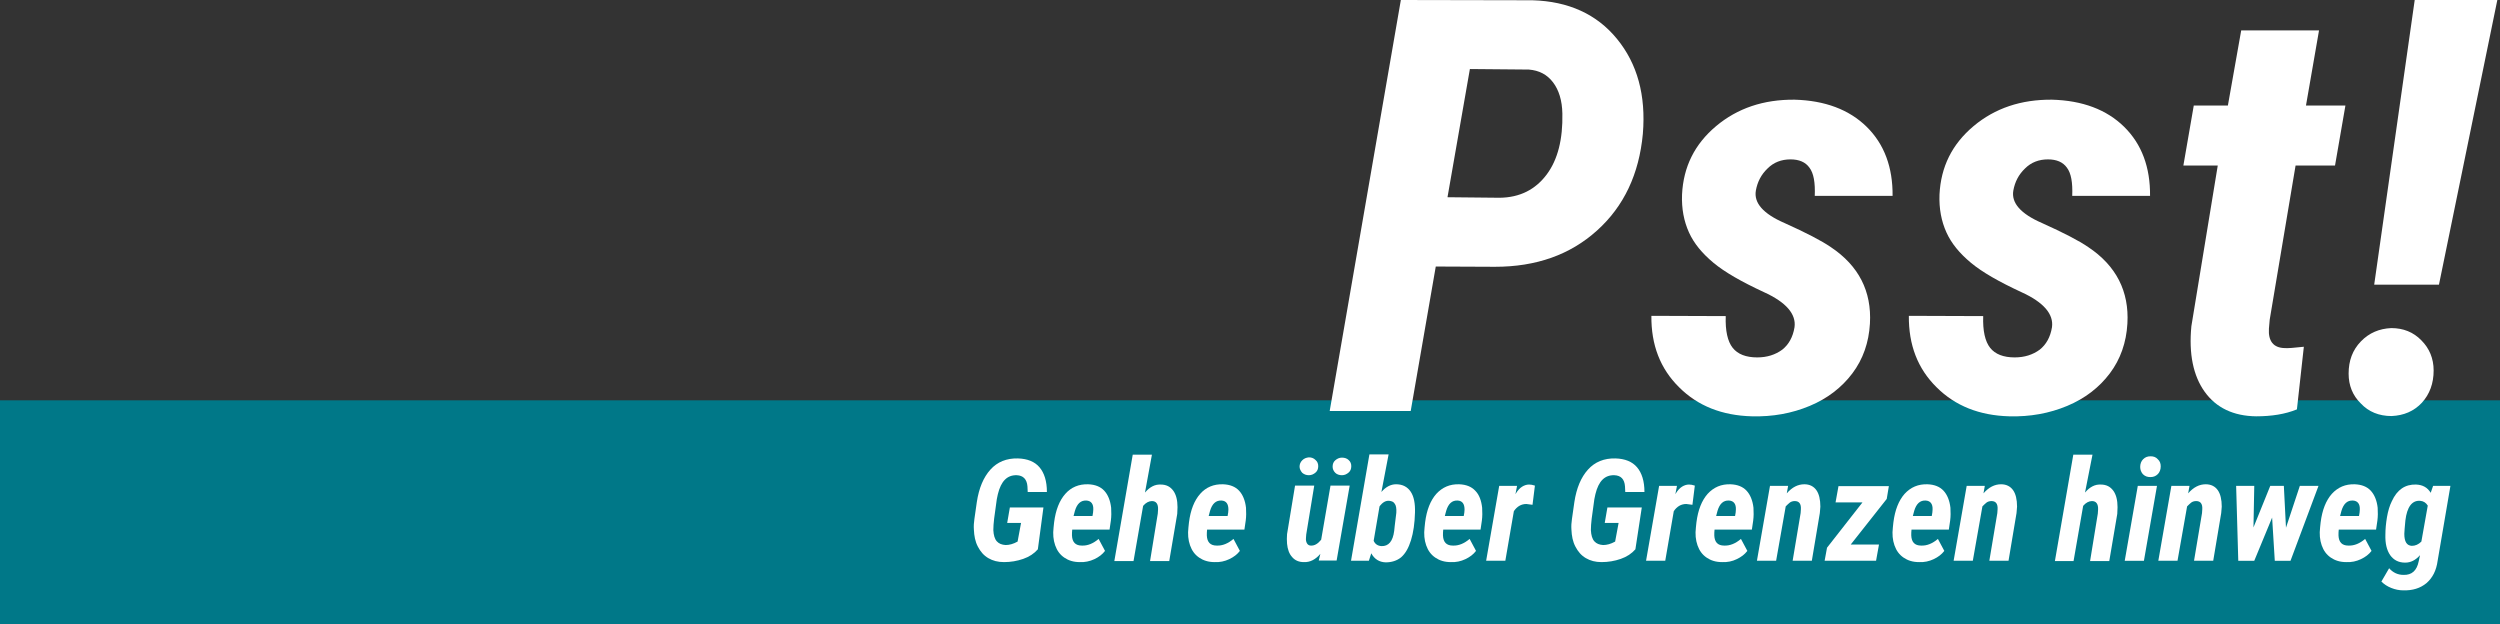 <svg enable-background="new 0 0 938 234.2" viewBox="0 0 938 234.2" xmlns="http://www.w3.org/2000/svg"><rect x="0" y="0" width="938" height="234.2" fill="#333333" stroke="none"/><path d="m0 150.2h938v84.1h-938z" fill="#007888"/><g fill="#fff"><path d="m389.4 206.1c-1.4 1.6-3.2 2.8-5.5 3.6s-4.7 1.2-7.2 1.2c-2.3 0-4.2-.5-5.9-1.5s-2.9-2.4-3.9-4.3-1.4-4-1.5-6.4c-.1-1.3 0-2.7.2-4l.9-6.3c.8-5.3 2.5-9.3 5.1-12.2s6.1-4.3 10.3-4.2c3.6.1 6.3 1.2 8.1 3.3s2.8 5.2 2.8 9.3h-7.2l-.1-2.1c-.2-2.7-1.6-4.1-4-4.2-3.6-.1-5.9 2.2-7.1 7.1l-.4 1.9-1 7.3c-.2 1.7-.3 3.1-.3 4.3.1 1.9.5 3.3 1.3 4.2s1.9 1.3 3.3 1.4c1.4 0 2.9-.4 4.5-1.3l1.3-7h-5.2l1-5.8h12.6z"/><path d="m405.1 210.9c-2.3 0-4.2-.6-5.8-1.7s-2.7-2.6-3.4-4.6-.9-4.2-.6-6.7l.2-1.9c.6-4.7 2-8.2 4.2-10.7s5.1-3.7 8.6-3.6c2.6.1 4.6.9 6 2.4s2.3 3.7 2.6 6.4c.1 1.6.1 3.3-.1 4.8l-.5 3.4h-14c-.1.7-.1 1.5-.1 2.2.1 2.5 1.3 3.8 3.7 3.8 2.2.1 4.3-.8 6.3-2.5l2.4 4.5c-1 1.3-2.3 2.3-4 3.1s-3.6 1.2-5.5 1.1zm2.5-23.1c-2.1-.1-3.5 1.2-4.3 3.9l-.5 1.9h7.1c.2-1 .3-1.8.3-2.4.1-2.1-.8-3.3-2.6-3.4z"/><path d="m429.6 184.8c1.8-2.1 3.7-3.1 5.9-3 2.1 0 3.6.8 4.7 2.3s1.6 3.6 1.6 6.2l-.1 2.5-3 17.7h-7.2l2.9-17.8.1-1.5c.1-2.1-.7-3.2-2.3-3.2-1.1 0-2.3.6-3.3 1.8l-3.6 20.7h-7.2l6.9-39.9h7.2z"/><path d="m455.7 210.9c-2.3 0-4.2-.6-5.8-1.7s-2.7-2.6-3.4-4.6-.9-4.2-.6-6.7l.2-1.9c.6-4.7 2-8.2 4.2-10.7s5.1-3.7 8.6-3.6c2.6.1 4.6.9 6 2.4s2.3 3.7 2.6 6.4c.1 1.6.1 3.3-.1 4.8l-.5 3.4h-14c-.1.7-.1 1.5-.1 2.2.1 2.5 1.3 3.8 3.7 3.8 2.2.1 4.3-.8 6.3-2.5l2.4 4.5c-1 1.3-2.3 2.3-4 3.1s-3.5 1.2-5.5 1.1zm2.6-23.1c-2.1-.1-3.5 1.2-4.3 3.9l-.5 1.9h7.1c.2-1 .3-1.8.3-2.4 0-2.1-.8-3.3-2.6-3.4z"/><path d="m495.4 207.8c-1.8 2.1-3.8 3.2-6.2 3.1-1.8 0-3.3-.6-4.4-1.9-1.1-1.2-1.7-2.9-1.9-5-.1-1.2-.1-2.4 0-3.6l3-18.2h7.2l-3 18.3-.1 1.3c-.1.9.1 1.6.4 2.1s.8.8 1.4.8c1.4.1 2.7-.7 3.9-2.2l3.5-20.3h7.2l-4.9 28.1h-6.7zm-7.8-32.7c0-.9.3-1.7 1-2.4s1.5-1 2.5-1.1c1 0 1.8.3 2.5 1 .7.6 1 1.4 1 2.3 0 1-.3 1.8-1 2.4s-1.5 1-2.5 1-1.8-.3-2.5-.9c-.6-.7-1-1.5-1-2.3zm12.4 0c0-1 .3-1.8 1-2.4s1.5-1 2.5-1 1.9.3 2.5.9c.7.6 1 1.4 1 2.3 0 1-.3 1.8-1 2.4s-1.5 1-2.5 1-1.9-.3-2.5-.9c-.7-.7-1-1.5-1-2.3z"/><path d="m519.9 211c-2.4-.1-4.2-1.2-5.4-3.4l-.9 2.8h-6.7l6.9-39.9h7.2l-2.7 14.1c1.6-1.9 3.5-2.9 5.5-2.9 2.5 0 4.3 1 5.5 2.8s1.7 4.4 1.6 7.8c-.1 4-.6 7.5-1.5 10.4s-2.1 5-3.7 6.4c-1.6 1.3-3.6 1.9-5.8 1.9zm4-18.6c.1-1.6-.1-2.8-.6-3.4-.4-.7-1.1-1-2.1-1.1-1.3-.1-2.5.6-3.6 2.1l-2.2 12.9c.5 1.2 1.5 1.9 2.9 2 2.7.1 4.3-1.8 4.8-5.7l.2-1.9z"/><path d="m544.3 210.9c-2.3 0-4.2-.6-5.8-1.7s-2.7-2.6-3.4-4.6-.9-4.2-.6-6.7l.2-1.9c.6-4.7 2-8.2 4.2-10.7 2.3-2.5 5.1-3.7 8.6-3.6 2.6.1 4.6.9 6 2.4 1.5 1.5 2.3 3.7 2.6 6.4.1 1.6.1 3.3-.1 4.8l-.5 3.4h-14c-.1.7-.1 1.5-.1 2.2.1 2.5 1.3 3.8 3.7 3.8 2.2.1 4.3-.8 6.3-2.5l2.4 4.5c-1 1.3-2.3 2.3-4 3.1s-3.5 1.2-5.5 1.1zm2.6-23.1c-2.1-.1-3.5 1.2-4.3 3.9l-.5 1.9h7.1c.2-1 .3-1.8.3-2.4 0-2.1-.8-3.3-2.6-3.4z"/><path d="m575 189.4-2.3-.3c-1.9 0-3.5.9-4.7 2.7l-3.2 18.6h-7.2l4.9-28.1h6.7l-.6 3.1c.8-1.4 1.7-2.3 2.5-2.8s1.7-.8 2.6-.8c.6 0 1.3.1 2.2.4z"/><path d="m613.6 206.1c-1.4 1.6-3.2 2.8-5.5 3.6s-4.7 1.2-7.2 1.2c-2.3 0-4.2-.5-5.9-1.5s-2.9-2.4-3.9-4.3-1.4-4-1.5-6.4c-.1-1.3 0-2.7.2-4l.9-6.3c.8-5.3 2.5-9.3 5.1-12.2s6.1-4.3 10.3-4.2c3.6.1 6.3 1.2 8.1 3.3s2.8 5.2 2.8 9.3h-7.2l-.1-2.1c-.2-2.7-1.5-4.1-4-4.2-3.6-.1-5.9 2.2-7.1 7.1l-.4 1.9-1 7.3c-.2 1.7-.3 3.1-.3 4.3.1 1.9.5 3.3 1.3 4.2s1.9 1.3 3.3 1.4c1.4 0 2.9-.4 4.5-1.3l1.3-7h-5.2l1-5.8h12.9z"/><path d="m635 189.4-2.3-.3c-1.9 0-3.5.9-4.7 2.7l-3.2 18.6h-7.2l4.9-28.1h6.7l-.6 3.1c.8-1.4 1.7-2.3 2.5-2.8s1.7-.8 2.6-.8c.6 0 1.3.1 2.2.4z"/><path d="m646.1 210.9c-2.3 0-4.2-.6-5.8-1.7s-2.7-2.6-3.4-4.6-.9-4.2-.6-6.7l.2-1.9c.6-4.7 2-8.2 4.2-10.7 2.3-2.5 5.1-3.7 8.6-3.6 2.6.1 4.6.9 6 2.4s2.3 3.7 2.6 6.4c.1 1.6.1 3.3-.1 4.8l-.5 3.4h-14c-.1.7-.1 1.5-.1 2.2.1 2.5 1.3 3.8 3.7 3.8 2.2.1 4.3-.8 6.3-2.5l2.4 4.5c-1 1.3-2.3 2.3-4 3.1-1.6.8-3.5 1.2-5.5 1.1zm2.6-23.1c-2.1-.1-3.5 1.2-4.3 3.9l-.5 1.9h7.1c.2-1 .3-1.8.3-2.4.1-2.1-.8-3.3-2.6-3.4z"/><path d="m670.9 182.3-.5 2.8c2-2.3 4.2-3.4 6.6-3.4 2 0 3.5.8 4.5 2.2s1.5 3.5 1.5 6.2l-.2 2.4-3 17.9h-7.2l3-17.9.1-1.5c.1-2-.7-3-2.3-3-.7 0-1.4.2-1.9.6s-1 .9-1.5 1.4l-3.6 20.4h-7.2l4.9-28.1z"/><path d="m694.4 204.3h10.6l-1.1 6.1h-19.3l.9-4.9 13.3-17h-10.1l1.1-6.1h18.9l-.8 4.8z"/><path d="m720 210.9c-2.3 0-4.2-.6-5.8-1.7s-2.7-2.6-3.4-4.6-.9-4.2-.6-6.7l.2-1.9c.6-4.7 2-8.2 4.2-10.7 2.3-2.5 5.1-3.7 8.6-3.6 2.6.1 4.6.9 6 2.4s2.3 3.7 2.6 6.4c.1 1.6.1 3.3-.1 4.8l-.5 3.4h-14c-.1.7-.1 1.5-.1 2.2.1 2.5 1.3 3.8 3.7 3.8 2.2.1 4.3-.8 6.3-2.5l2.4 4.5c-1 1.3-2.3 2.3-4 3.1s-3.5 1.2-5.5 1.1zm2.5-23.1c-2.1-.1-3.5 1.2-4.3 3.9l-.5 1.9h7.1c.2-1 .3-1.8.3-2.4.1-2.1-.8-3.3-2.6-3.4z"/><path d="m744.7 182.3-.5 2.8c2-2.3 4.2-3.4 6.6-3.4 2 0 3.5.8 4.5 2.2s1.5 3.5 1.5 6.2l-.2 2.4-3 17.9h-7.2l3-17.9.1-1.5c.1-2-.7-3-2.3-3-.7 0-1.4.2-1.9.6s-1 .9-1.5 1.4l-3.6 20.4h-7.2l4.9-28.1z"/><path d="m782.3 184.8c1.8-2.1 3.7-3.1 5.9-3 2.1 0 3.6.8 4.7 2.3s1.6 3.6 1.6 6.2l-.1 2.5-3 17.7h-7.2l2.9-17.8.1-1.5c.1-2.1-.7-3.2-2.3-3.2-1.1 0-2.3.6-3.3 1.8l-3.6 20.7h-7l6.9-39.9h7.2z"/><path d="m804.4 210.4h-7.2l4.9-28.1h7.2zm-1.4-35.2c0-1.2.4-2.2 1.1-2.9.8-.8 1.7-1.1 2.8-1.1s2 .3 2.7 1.1c.8.7 1.1 1.6 1.1 2.7 0 1.2-.4 2.2-1.1 2.9-.8.8-1.7 1.1-2.8 1.1s-2-.3-2.8-1.1c-.6-.7-1-1.6-1-2.7z"/><path d="m821.5 182.3-.5 2.8c2-2.3 4.2-3.4 6.6-3.4 2 0 3.5.8 4.5 2.2s1.5 3.5 1.5 6.2l-.2 2.4-3 17.9h-7.2l3-17.9.1-1.5c.1-2-.7-3-2.3-3-.7 0-1.4.2-1.9.6s-1 .9-1.5 1.4l-3.6 20.4h-7.2l4.9-28.1z"/><path d="m857.7 198 5.2-15.7h7l-10.5 28.1h-5.9l-1-16.2-6.7 16.2h-6l-.8-28.1h6.8l-.3 15.6 6.3-15.6h5.1z"/><path d="m880.3 210.9c-2.3 0-4.2-.6-5.8-1.7s-2.7-2.6-3.4-4.6-.9-4.2-.6-6.7l.2-1.9c.6-4.7 2-8.2 4.2-10.7 2.3-2.5 5.1-3.7 8.6-3.6 2.6.1 4.6.9 6 2.4s2.3 3.7 2.6 6.4c.1 1.6.1 3.3-.1 4.8l-.5 3.4h-14c-.1.7-.1 1.5-.1 2.2.1 2.5 1.3 3.8 3.7 3.8 2.2.1 4.3-.8 6.3-2.5l2.4 4.5c-1 1.3-2.3 2.3-4 3.1s-3.5 1.2-5.5 1.1zm2.5-23.1c-2.1-.1-3.5 1.2-4.3 3.9l-.5 1.9h7.1c.2-1 .3-1.8.3-2.4.1-2.1-.8-3.3-2.6-3.4z"/><path d="m906.5 181.8c2.5.1 4.3 1.1 5.5 3.1l.9-2.6h6.5l-4.8 28.1c-.5 3.7-1.9 6.4-4.2 8.4-2.3 1.9-5.2 2.8-8.7 2.7-1.5 0-3-.3-4.5-.9s-2.7-1.4-3.7-2.4l2.9-5c1.4 1.6 3.2 2.5 5.4 2.5 3.1.1 5-1.6 5.7-5.1l.5-2.3c-1.7 1.9-3.5 2.8-5.6 2.8-2.5 0-4.3-1-5.6-2.8-1.3-1.9-1.9-4.4-1.8-7.7 0-2 .2-4.2.6-6.6.4-2.3 1-4.3 1.8-5.9 2-4.4 5-6.4 9.1-6.3zm-4.4 18.5c0 2.9.9 4.4 2.8 4.5 1.3 0 2.5-.5 3.6-1.6l2.4-13.5c-.7-1.1-1.6-1.7-2.9-1.8-3-.2-4.9 2.3-5.5 7.4-.2 2.4-.4 4.1-.4 5z"/><path d="m538.7 100-9.4 54.2h-30.4l26.7-154.2 49.4.1c13.5.4 24.1 5.2 31.7 14.5s10.9 21.1 9.7 35.6c-1.4 15.1-7.1 27.2-17.2 36.3s-22.8 13.6-38.3 13.6zm4.4-26 19.6.2c7.6-.1 13.4-3.1 17.6-8.7s6.1-13.3 5.9-22.9c-.1-4.9-1.3-8.8-3.5-11.7s-5.2-4.5-9.1-4.8l-22.1-.2z"/><path d="m673.3 122.8c.7-4.9-3.1-9.4-11.5-13.2-8.4-3.9-14.7-7.5-18.9-11s-7.3-7.2-9.2-11.4-2.8-8.9-2.6-14.2c.5-10.4 4.7-18.9 12.8-25.7 8-6.7 17.8-10 29.4-9.9 11.4.3 20.5 3.7 27.1 10.2s9.8 15.2 9.7 25.9h-29.2c.2-5-.4-8.5-2-10.6-1.5-2.1-3.9-3.1-7.1-3.1-3.4 0-6.3 1.1-8.6 3.4-2.4 2.3-3.8 5-4.4 8.3-.8 4.6 2.7 8.7 10.8 12.2 8 3.6 13.8 6.6 17.3 9 10.5 7 15.4 16.6 14.7 28.7-.4 7.1-2.6 13.4-6.6 18.7s-9.3 9.4-16 12.2-13.9 4.1-21.7 3.9c-11.2-.3-20.3-3.9-27.3-10.9-7.1-7-10.5-15.9-10.4-26.8l27.9.1c-.2 5.5.7 9.5 2.6 11.9s5 3.6 9.2 3.6c3.7 0 6.8-1 9.4-2.9 2.4-1.9 4-4.7 4.6-8.4z"/><path d="m769.9 122.8c.7-4.9-3.1-9.4-11.5-13.2-8.4-3.9-14.7-7.5-18.9-11s-7.3-7.2-9.2-11.4-2.8-8.9-2.6-14.2c.5-10.4 4.7-18.9 12.8-25.7 8-6.7 17.8-10 29.4-9.9 11.4.3 20.5 3.7 27.1 10.2s9.8 15.2 9.7 25.9h-29.2c.2-5-.4-8.5-2-10.6-1.5-2.1-3.9-3.1-7.1-3.1-3.4 0-6.3 1.1-8.6 3.4-2.4 2.3-3.8 5-4.4 8.3-.8 4.6 2.7 8.7 10.8 12.2 8 3.6 13.8 6.6 17.3 9 10.5 7 15.4 16.6 14.7 28.7-.4 7.1-2.6 13.4-6.6 18.7s-9.3 9.4-16 12.2-13.9 4.1-21.7 3.9c-11.2-.3-20.3-3.9-27.3-10.9-7.1-7-10.5-15.9-10.4-26.8l27.9.1c-.2 5.5.7 9.5 2.6 11.9s5 3.6 9.2 3.6c3.7 0 6.8-1 9.4-2.9 2.4-1.9 4-4.7 4.6-8.4z"/><path d="m870.1 11.4-4.9 28.2h14.8l-3.9 22.5h-14.8l-9.7 57.8-.3 3.4c-.3 4.7 1.7 7.2 5.9 7.3 1.2.1 3.6-.1 7.2-.5l-2.6 23.5c-4.4 1.8-9.5 2.6-15.3 2.6-8.5-.1-15-3.2-19.3-9.2s-6-14.2-5-24.6l9.9-60.3h-12.9l3.9-22.5h12.8l5-28.2h29.2z"/><path d="m881.2 140.2c0-4.9 1.5-8.9 4.6-12.1s6.9-4.8 11.4-5c4.5 0 8.3 1.5 11.3 4.6 3 3 4.6 6.8 4.6 11.3 0 4.9-1.5 8.9-4.4 12.1-3 3.2-6.8 4.8-11.4 5-4.7 0-8.6-1.6-11.5-4.7-3.1-3-4.6-6.8-4.6-11.2zm33.9-33.4h-24.3l15.2-106.8h31z"/></g></svg>